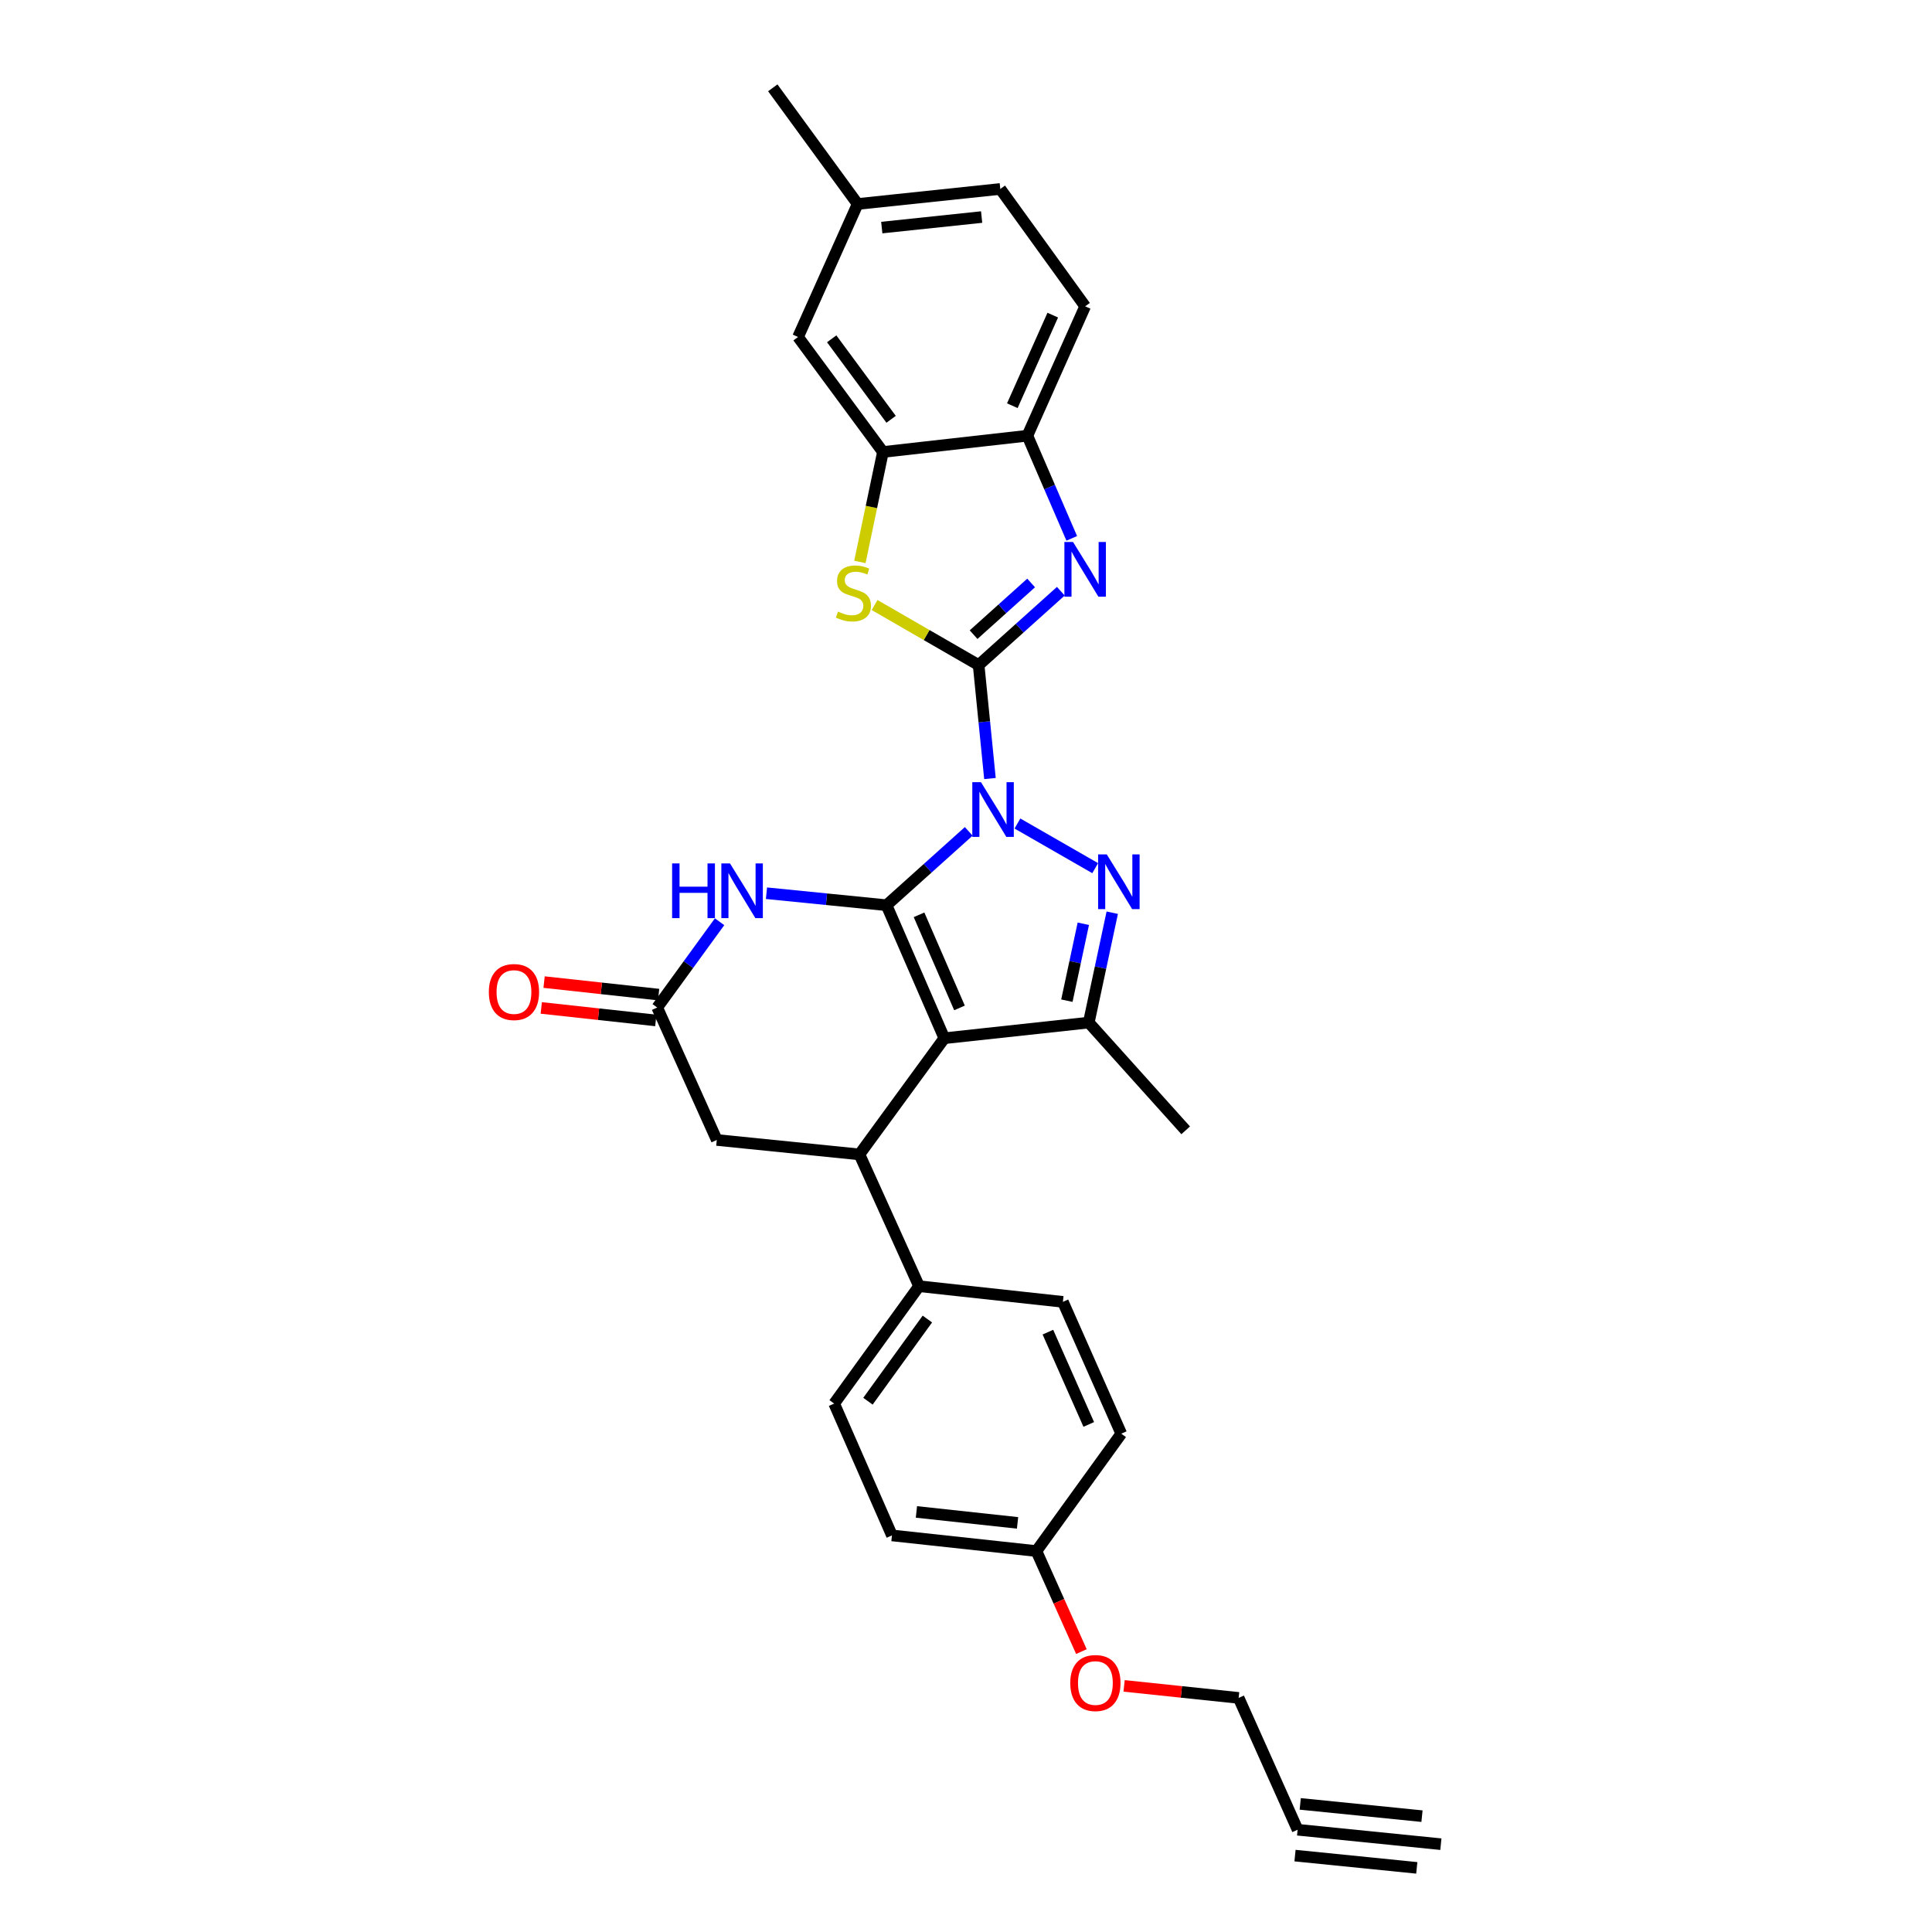 <?xml version='1.0' encoding='iso-8859-1'?>
<svg version='1.1' baseProfile='full'
              xmlns='http://www.w3.org/2000/svg'
                      xmlns:rdkit='http://www.rdkit.org/xml'
                      xmlns:xlink='http://www.w3.org/1999/xlink'
                  xml:space='preserve'
width='1000px' height='1000px' viewBox='0 0 1000 1000'>
<!-- END OF HEADER -->
<rect style='opacity:1.0;fill:#FFFFFF;stroke:none' width='1000' height='1000' x='0' y='0'> </rect>
<path class='bond-0' d='M 501.409,430.32 L 480.138,449.43' style='fill:none;fill-rule:evenodd;stroke:#0000FF;stroke-width:6px;stroke-linecap:butt;stroke-linejoin:miter;stroke-opacity:1' />
<path class='bond-0' d='M 480.138,449.43 L 458.867,468.539' style='fill:none;fill-rule:evenodd;stroke:#000000;stroke-width:6px;stroke-linecap:butt;stroke-linejoin:miter;stroke-opacity:1' />
<path class='bond-1' d='M 512.401,402.969 L 509.469,373.601' style='fill:none;fill-rule:evenodd;stroke:#0000FF;stroke-width:6px;stroke-linecap:butt;stroke-linejoin:miter;stroke-opacity:1' />
<path class='bond-1' d='M 509.469,373.601 L 506.537,344.233' style='fill:none;fill-rule:evenodd;stroke:#000000;stroke-width:6px;stroke-linecap:butt;stroke-linejoin:miter;stroke-opacity:1' />
<path class='bond-3' d='M 526.62,426.252 L 566.869,449.36' style='fill:none;fill-rule:evenodd;stroke:#0000FF;stroke-width:6px;stroke-linecap:butt;stroke-linejoin:miter;stroke-opacity:1' />
<path class='bond-2' d='M 458.867,468.539 L 488.781,537.387' style='fill:none;fill-rule:evenodd;stroke:#000000;stroke-width:6px;stroke-linecap:butt;stroke-linejoin:miter;stroke-opacity:1' />
<path class='bond-2' d='M 475.691,473.506 L 496.631,521.7' style='fill:none;fill-rule:evenodd;stroke:#000000;stroke-width:6px;stroke-linecap:butt;stroke-linejoin:miter;stroke-opacity:1' />
<path class='bond-6' d='M 458.867,468.539 L 427.796,465.433' style='fill:none;fill-rule:evenodd;stroke:#000000;stroke-width:6px;stroke-linecap:butt;stroke-linejoin:miter;stroke-opacity:1' />
<path class='bond-6' d='M 427.796,465.433 L 396.725,462.327' style='fill:none;fill-rule:evenodd;stroke:#0000FF;stroke-width:6px;stroke-linecap:butt;stroke-linejoin:miter;stroke-opacity:1' />
<path class='bond-4' d='M 506.537,344.233 L 527.808,325.124' style='fill:none;fill-rule:evenodd;stroke:#000000;stroke-width:6px;stroke-linecap:butt;stroke-linejoin:miter;stroke-opacity:1' />
<path class='bond-4' d='M 527.808,325.124 L 549.08,306.014' style='fill:none;fill-rule:evenodd;stroke:#0000FF;stroke-width:6px;stroke-linecap:butt;stroke-linejoin:miter;stroke-opacity:1' />
<path class='bond-4' d='M 503.929,328.493 L 518.819,315.117' style='fill:none;fill-rule:evenodd;stroke:#000000;stroke-width:6px;stroke-linecap:butt;stroke-linejoin:miter;stroke-opacity:1' />
<path class='bond-4' d='M 518.819,315.117 L 533.709,301.741' style='fill:none;fill-rule:evenodd;stroke:#0000FF;stroke-width:6px;stroke-linecap:butt;stroke-linejoin:miter;stroke-opacity:1' />
<path class='bond-7' d='M 506.537,344.233 L 479.609,328.698' style='fill:none;fill-rule:evenodd;stroke:#000000;stroke-width:6px;stroke-linecap:butt;stroke-linejoin:miter;stroke-opacity:1' />
<path class='bond-7' d='M 479.609,328.698 L 452.681,313.163' style='fill:none;fill-rule:evenodd;stroke:#CCCC00;stroke-width:6px;stroke-linecap:butt;stroke-linejoin:miter;stroke-opacity:1' />
<path class='bond-8' d='M 488.781,537.387 L 444.847,597.515' style='fill:none;fill-rule:evenodd;stroke:#000000;stroke-width:6px;stroke-linecap:butt;stroke-linejoin:miter;stroke-opacity:1' />
<path class='bond-30' d='M 488.781,537.387 L 563.548,529.287' style='fill:none;fill-rule:evenodd;stroke:#000000;stroke-width:6px;stroke-linecap:butt;stroke-linejoin:miter;stroke-opacity:1' />
<path class='bond-5' d='M 575.699,472.418 L 569.623,500.853' style='fill:none;fill-rule:evenodd;stroke:#0000FF;stroke-width:6px;stroke-linecap:butt;stroke-linejoin:miter;stroke-opacity:1' />
<path class='bond-5' d='M 569.623,500.853 L 563.548,529.287' style='fill:none;fill-rule:evenodd;stroke:#000000;stroke-width:6px;stroke-linecap:butt;stroke-linejoin:miter;stroke-opacity:1' />
<path class='bond-5' d='M 560.722,478.138 L 556.469,498.042' style='fill:none;fill-rule:evenodd;stroke:#0000FF;stroke-width:6px;stroke-linecap:butt;stroke-linejoin:miter;stroke-opacity:1' />
<path class='bond-5' d='M 556.469,498.042 L 552.216,517.946' style='fill:none;fill-rule:evenodd;stroke:#000000;stroke-width:6px;stroke-linecap:butt;stroke-linejoin:miter;stroke-opacity:1' />
<path class='bond-11' d='M 554.738,278.658 L 543.256,252.091' style='fill:none;fill-rule:evenodd;stroke:#0000FF;stroke-width:6px;stroke-linecap:butt;stroke-linejoin:miter;stroke-opacity:1' />
<path class='bond-11' d='M 543.256,252.091 L 531.773,225.524' style='fill:none;fill-rule:evenodd;stroke:#000000;stroke-width:6px;stroke-linecap:butt;stroke-linejoin:miter;stroke-opacity:1' />
<path class='bond-23' d='M 563.548,529.287 L 613.707,585.058' style='fill:none;fill-rule:evenodd;stroke:#000000;stroke-width:6px;stroke-linecap:butt;stroke-linejoin:miter;stroke-opacity:1' />
<path class='bond-9' d='M 372.453,477.093 L 356.313,499.293' style='fill:none;fill-rule:evenodd;stroke:#0000FF;stroke-width:6px;stroke-linecap:butt;stroke-linejoin:miter;stroke-opacity:1' />
<path class='bond-9' d='M 356.313,499.293 L 340.173,521.492' style='fill:none;fill-rule:evenodd;stroke:#000000;stroke-width:6px;stroke-linecap:butt;stroke-linejoin:miter;stroke-opacity:1' />
<path class='bond-10' d='M 445.08,290.863 L 451.043,262.405' style='fill:none;fill-rule:evenodd;stroke:#CCCC00;stroke-width:6px;stroke-linecap:butt;stroke-linejoin:miter;stroke-opacity:1' />
<path class='bond-10' d='M 451.043,262.405 L 457.006,233.946' style='fill:none;fill-rule:evenodd;stroke:#000000;stroke-width:6px;stroke-linecap:butt;stroke-linejoin:miter;stroke-opacity:1' />
<path class='bond-15' d='M 444.847,597.515 L 475.696,665.736' style='fill:none;fill-rule:evenodd;stroke:#000000;stroke-width:6px;stroke-linecap:butt;stroke-linejoin:miter;stroke-opacity:1' />
<path class='bond-32' d='M 444.847,597.515 L 371.006,590.042' style='fill:none;fill-rule:evenodd;stroke:#000000;stroke-width:6px;stroke-linecap:butt;stroke-linejoin:miter;stroke-opacity:1' />
<path class='bond-12' d='M 340.173,521.492 L 371.006,590.042' style='fill:none;fill-rule:evenodd;stroke:#000000;stroke-width:6px;stroke-linecap:butt;stroke-linejoin:miter;stroke-opacity:1' />
<path class='bond-17' d='M 340.903,514.806 L 311.262,511.568' style='fill:none;fill-rule:evenodd;stroke:#000000;stroke-width:6px;stroke-linecap:butt;stroke-linejoin:miter;stroke-opacity:1' />
<path class='bond-17' d='M 311.262,511.568 L 281.621,508.33' style='fill:none;fill-rule:evenodd;stroke:#FF0000;stroke-width:6px;stroke-linecap:butt;stroke-linejoin:miter;stroke-opacity:1' />
<path class='bond-17' d='M 339.442,528.178 L 309.801,524.94' style='fill:none;fill-rule:evenodd;stroke:#000000;stroke-width:6px;stroke-linecap:butt;stroke-linejoin:miter;stroke-opacity:1' />
<path class='bond-17' d='M 309.801,524.94 L 280.16,521.702' style='fill:none;fill-rule:evenodd;stroke:#FF0000;stroke-width:6px;stroke-linecap:butt;stroke-linejoin:miter;stroke-opacity:1' />
<path class='bond-16' d='M 457.006,233.946 L 413.072,174.431' style='fill:none;fill-rule:evenodd;stroke:#000000;stroke-width:6px;stroke-linecap:butt;stroke-linejoin:miter;stroke-opacity:1' />
<path class='bond-16' d='M 461.238,217.03 L 430.484,175.37' style='fill:none;fill-rule:evenodd;stroke:#000000;stroke-width:6px;stroke-linecap:butt;stroke-linejoin:miter;stroke-opacity:1' />
<path class='bond-31' d='M 457.006,233.946 L 531.773,225.524' style='fill:none;fill-rule:evenodd;stroke:#000000;stroke-width:6px;stroke-linecap:butt;stroke-linejoin:miter;stroke-opacity:1' />
<path class='bond-18' d='M 531.773,225.524 L 561.673,158.551' style='fill:none;fill-rule:evenodd;stroke:#000000;stroke-width:6px;stroke-linecap:butt;stroke-linejoin:miter;stroke-opacity:1' />
<path class='bond-18' d='M 523.975,209.994 L 544.905,163.113' style='fill:none;fill-rule:evenodd;stroke:#000000;stroke-width:6px;stroke-linecap:butt;stroke-linejoin:miter;stroke-opacity:1' />
<path class='bond-13' d='M 671.645,947.072 L 641.118,878.836' style='fill:none;fill-rule:evenodd;stroke:#000000;stroke-width:6px;stroke-linecap:butt;stroke-linejoin:miter;stroke-opacity:1' />
<path class='bond-14' d='M 671.645,947.072 L 745.793,954.545' style='fill:none;fill-rule:evenodd;stroke:#000000;stroke-width:6px;stroke-linecap:butt;stroke-linejoin:miter;stroke-opacity:1' />
<path class='bond-14' d='M 670.296,960.456 L 733.322,966.808' style='fill:none;fill-rule:evenodd;stroke:#000000;stroke-width:6px;stroke-linecap:butt;stroke-linejoin:miter;stroke-opacity:1' />
<path class='bond-14' d='M 672.994,933.689 L 736.019,940.041' style='fill:none;fill-rule:evenodd;stroke:#000000;stroke-width:6px;stroke-linecap:butt;stroke-linejoin:miter;stroke-opacity:1' />
<path class='bond-19' d='M 475.696,665.736 L 431.762,726.492' style='fill:none;fill-rule:evenodd;stroke:#000000;stroke-width:6px;stroke-linecap:butt;stroke-linejoin:miter;stroke-opacity:1' />
<path class='bond-19' d='M 480.006,682.732 L 449.252,725.261' style='fill:none;fill-rule:evenodd;stroke:#000000;stroke-width:6px;stroke-linecap:butt;stroke-linejoin:miter;stroke-opacity:1' />
<path class='bond-20' d='M 475.696,665.736 L 550.157,673.837' style='fill:none;fill-rule:evenodd;stroke:#000000;stroke-width:6px;stroke-linecap:butt;stroke-linejoin:miter;stroke-opacity:1' />
<path class='bond-21' d='M 413.072,174.431 L 443.921,105.582' style='fill:none;fill-rule:evenodd;stroke:#000000;stroke-width:6px;stroke-linecap:butt;stroke-linejoin:miter;stroke-opacity:1' />
<path class='bond-24' d='M 561.673,158.551 L 517.754,97.803' style='fill:none;fill-rule:evenodd;stroke:#000000;stroke-width:6px;stroke-linecap:butt;stroke-linejoin:miter;stroke-opacity:1' />
<path class='bond-26' d='M 431.762,726.492 L 461.676,794.728' style='fill:none;fill-rule:evenodd;stroke:#000000;stroke-width:6px;stroke-linecap:butt;stroke-linejoin:miter;stroke-opacity:1' />
<path class='bond-25' d='M 550.157,673.837 L 580.37,742.073' style='fill:none;fill-rule:evenodd;stroke:#000000;stroke-width:6px;stroke-linecap:butt;stroke-linejoin:miter;stroke-opacity:1' />
<path class='bond-25' d='M 542.389,689.518 L 563.538,737.284' style='fill:none;fill-rule:evenodd;stroke:#000000;stroke-width:6px;stroke-linecap:butt;stroke-linejoin:miter;stroke-opacity:1' />
<path class='bond-29' d='M 443.921,105.582 L 399.987,45.455' style='fill:none;fill-rule:evenodd;stroke:#000000;stroke-width:6px;stroke-linecap:butt;stroke-linejoin:miter;stroke-opacity:1' />
<path class='bond-33' d='M 443.921,105.582 L 517.754,97.803' style='fill:none;fill-rule:evenodd;stroke:#000000;stroke-width:6px;stroke-linecap:butt;stroke-linejoin:miter;stroke-opacity:1' />
<path class='bond-33' d='M 456.405,117.793 L 508.088,112.347' style='fill:none;fill-rule:evenodd;stroke:#000000;stroke-width:6px;stroke-linecap:butt;stroke-linejoin:miter;stroke-opacity:1' />
<path class='bond-22' d='M 536.451,802.829 L 580.37,742.073' style='fill:none;fill-rule:evenodd;stroke:#000000;stroke-width:6px;stroke-linecap:butt;stroke-linejoin:miter;stroke-opacity:1' />
<path class='bond-28' d='M 536.451,802.829 L 548.09,828.845' style='fill:none;fill-rule:evenodd;stroke:#000000;stroke-width:6px;stroke-linecap:butt;stroke-linejoin:miter;stroke-opacity:1' />
<path class='bond-28' d='M 548.09,828.845 L 559.729,854.861' style='fill:none;fill-rule:evenodd;stroke:#FF0000;stroke-width:6px;stroke-linecap:butt;stroke-linejoin:miter;stroke-opacity:1' />
<path class='bond-34' d='M 536.451,802.829 L 461.676,794.728' style='fill:none;fill-rule:evenodd;stroke:#000000;stroke-width:6px;stroke-linecap:butt;stroke-linejoin:miter;stroke-opacity:1' />
<path class='bond-34' d='M 526.684,788.24 L 474.341,782.57' style='fill:none;fill-rule:evenodd;stroke:#000000;stroke-width:6px;stroke-linecap:butt;stroke-linejoin:miter;stroke-opacity:1' />
<path class='bond-27' d='M 641.118,878.836 L 611.477,875.724' style='fill:none;fill-rule:evenodd;stroke:#000000;stroke-width:6px;stroke-linecap:butt;stroke-linejoin:miter;stroke-opacity:1' />
<path class='bond-27' d='M 611.477,875.724 L 581.835,872.611' style='fill:none;fill-rule:evenodd;stroke:#FF0000;stroke-width:6px;stroke-linecap:butt;stroke-linejoin:miter;stroke-opacity:1' />
<path  class='atom-0' d='M 507.742 404.848
L 517.022 419.848
Q 517.942 421.328, 519.422 424.008
Q 520.902 426.688, 520.982 426.848
L 520.982 404.848
L 524.742 404.848
L 524.742 433.168
L 520.862 433.168
L 510.902 416.768
Q 509.742 414.848, 508.502 412.648
Q 507.302 410.448, 506.942 409.768
L 506.942 433.168
L 503.262 433.168
L 503.262 404.848
L 507.742 404.848
' fill='#0000FF'/>
<path  class='atom-4' d='M 572.862 442.235
L 582.142 457.235
Q 583.062 458.715, 584.542 461.395
Q 586.022 464.075, 586.102 464.235
L 586.102 442.235
L 589.862 442.235
L 589.862 470.555
L 585.982 470.555
L 576.022 454.155
Q 574.862 452.235, 573.622 450.035
Q 572.422 447.835, 572.062 447.155
L 572.062 470.555
L 568.382 470.555
L 568.382 442.235
L 572.862 442.235
' fill='#0000FF'/>
<path  class='atom-5' d='M 555.413 280.542
L 564.693 295.542
Q 565.613 297.022, 567.093 299.702
Q 568.573 302.382, 568.653 302.542
L 568.653 280.542
L 572.413 280.542
L 572.413 308.862
L 568.533 308.862
L 558.573 292.462
Q 557.413 290.542, 556.173 288.342
Q 554.973 286.142, 554.613 285.462
L 554.613 308.862
L 550.933 308.862
L 550.933 280.542
L 555.413 280.542
' fill='#0000FF'/>
<path  class='atom-7' d='M 347.887 446.906
L 351.727 446.906
L 351.727 458.946
L 366.207 458.946
L 366.207 446.906
L 370.047 446.906
L 370.047 475.226
L 366.207 475.226
L 366.207 462.146
L 351.727 462.146
L 351.727 475.226
L 347.887 475.226
L 347.887 446.906
' fill='#0000FF'/>
<path  class='atom-7' d='M 377.847 446.906
L 387.127 461.906
Q 388.047 463.386, 389.527 466.066
Q 391.007 468.746, 391.087 468.906
L 391.087 446.906
L 394.847 446.906
L 394.847 475.226
L 390.967 475.226
L 381.007 458.826
Q 379.847 456.906, 378.607 454.706
Q 377.407 452.506, 377.047 451.826
L 377.047 475.226
L 373.367 475.226
L 373.367 446.906
L 377.847 446.906
' fill='#0000FF'/>
<path  class='atom-8' d='M 433.731 316.565
Q 434.051 316.685, 435.371 317.245
Q 436.691 317.805, 438.131 318.165
Q 439.611 318.485, 441.051 318.485
Q 443.731 318.485, 445.291 317.205
Q 446.851 315.885, 446.851 313.605
Q 446.851 312.045, 446.051 311.085
Q 445.291 310.125, 444.091 309.605
Q 442.891 309.085, 440.891 308.485
Q 438.371 307.725, 436.851 307.005
Q 435.371 306.285, 434.291 304.765
Q 433.251 303.245, 433.251 300.685
Q 433.251 297.125, 435.651 294.925
Q 438.091 292.725, 442.891 292.725
Q 446.171 292.725, 449.891 294.285
L 448.971 297.365
Q 445.571 295.965, 443.011 295.965
Q 440.251 295.965, 438.731 297.125
Q 437.211 298.245, 437.251 300.205
Q 437.251 301.725, 438.011 302.645
Q 438.811 303.565, 439.931 304.085
Q 441.091 304.605, 443.011 305.205
Q 445.571 306.005, 447.091 306.805
Q 448.611 307.605, 449.691 309.245
Q 450.811 310.845, 450.811 313.605
Q 450.811 317.525, 448.171 319.645
Q 445.571 321.725, 441.211 321.725
Q 438.691 321.725, 436.771 321.165
Q 434.891 320.645, 432.651 319.725
L 433.731 316.565
' fill='#CCCC00'/>
<path  class='atom-18' d='M 253.026 513.472
Q 253.026 506.672, 256.386 502.872
Q 259.746 499.072, 266.026 499.072
Q 272.306 499.072, 275.666 502.872
Q 279.026 506.672, 279.026 513.472
Q 279.026 520.352, 275.626 524.272
Q 272.226 528.152, 266.026 528.152
Q 259.786 528.152, 256.386 524.272
Q 253.026 520.392, 253.026 513.472
M 266.026 524.952
Q 270.346 524.952, 272.666 522.072
Q 275.026 519.152, 275.026 513.472
Q 275.026 507.912, 272.666 505.112
Q 270.346 502.272, 266.026 502.272
Q 261.706 502.272, 259.346 505.072
Q 257.026 507.872, 257.026 513.472
Q 257.026 519.192, 259.346 522.072
Q 261.706 524.952, 266.026 524.952
' fill='#FF0000'/>
<path  class='atom-29' d='M 553.971 871.13
Q 553.971 864.33, 557.331 860.53
Q 560.691 856.73, 566.971 856.73
Q 573.251 856.73, 576.611 860.53
Q 579.971 864.33, 579.971 871.13
Q 579.971 878.01, 576.571 881.93
Q 573.171 885.81, 566.971 885.81
Q 560.731 885.81, 557.331 881.93
Q 553.971 878.05, 553.971 871.13
M 566.971 882.61
Q 571.291 882.61, 573.611 879.73
Q 575.971 876.81, 575.971 871.13
Q 575.971 865.57, 573.611 862.77
Q 571.291 859.93, 566.971 859.93
Q 562.651 859.93, 560.291 862.73
Q 557.971 865.53, 557.971 871.13
Q 557.971 876.85, 560.291 879.73
Q 562.651 882.61, 566.971 882.61
' fill='#FF0000'/>
</svg>
